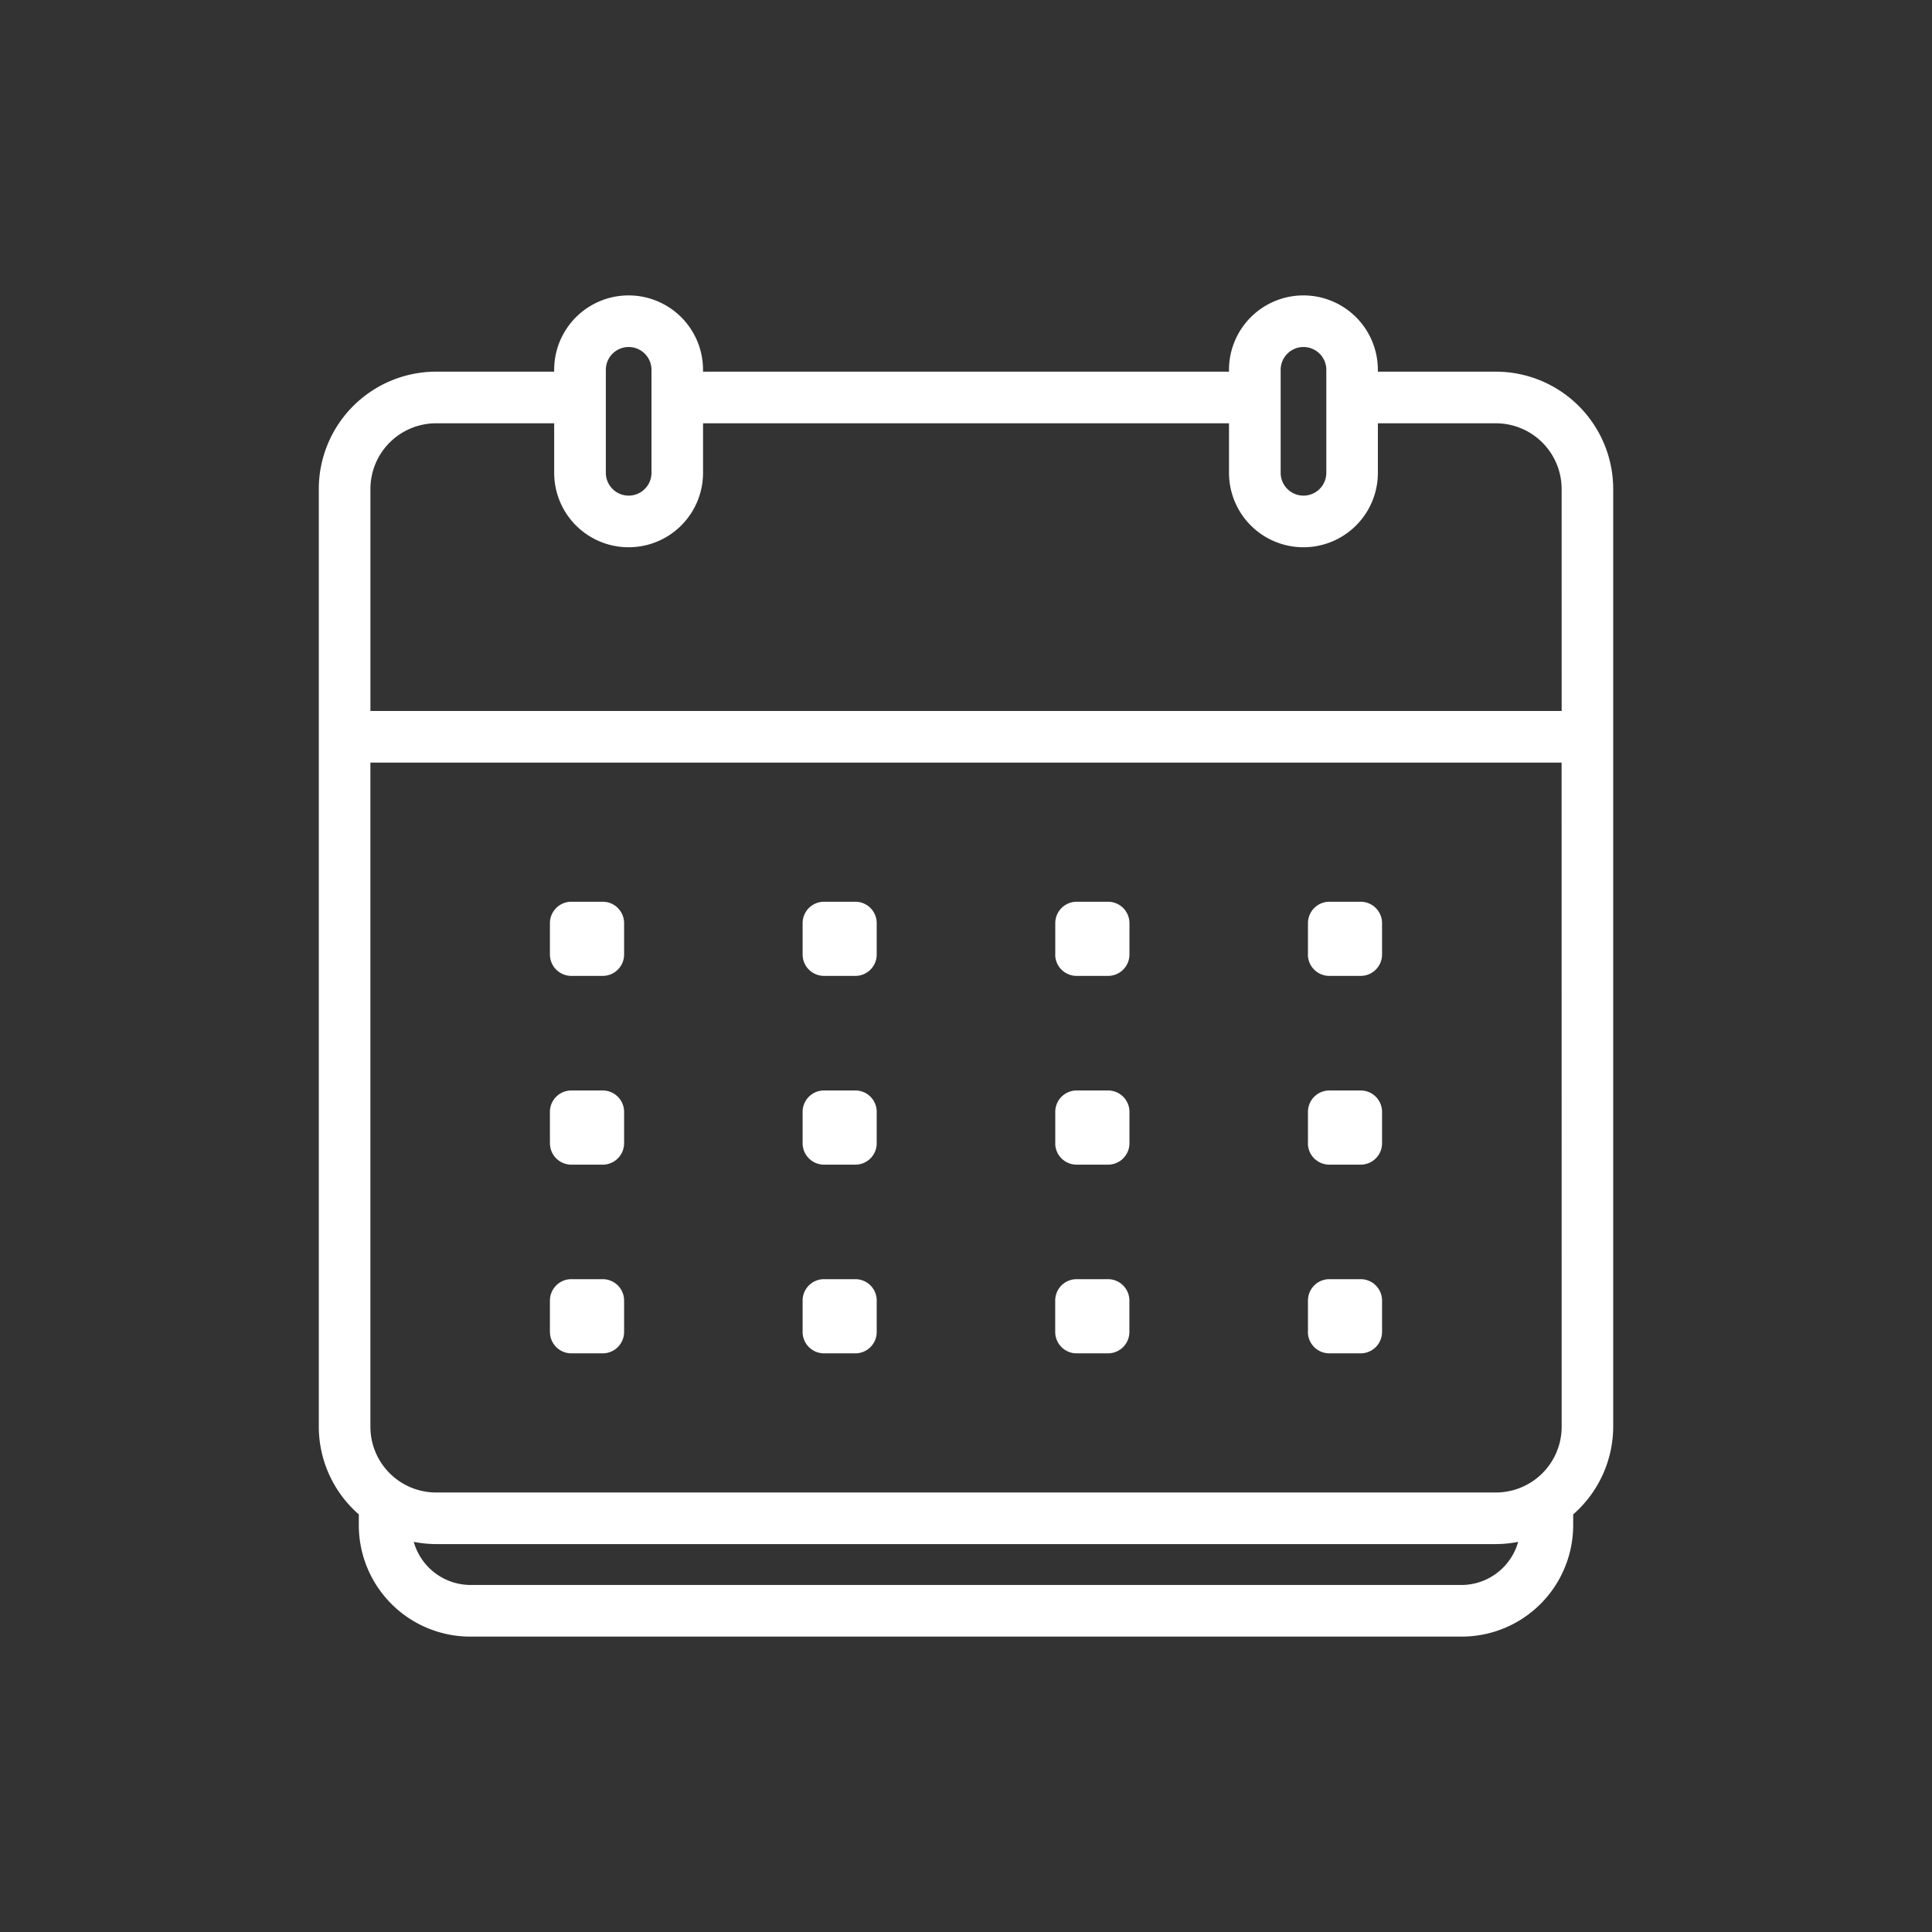 <svg xmlns="http://www.w3.org/2000/svg" xmlns:xlink="http://www.w3.org/1999/xlink" width="114" height="114" viewBox="0 0 114 114">
  <rect x="0" y="0" width="114" height="114" fill="#333333" stroke="none"/>
  <defs>
    <clipPath id="clip-path">
      <rect id="Rectangle_717" data-name="Rectangle 717" width="114" height="114" transform="translate(113 1077)" fill="#fff" stroke="#707070" stroke-width="1"/>
    </clipPath>
  </defs>
  <g id="GBs_Agendas" data-name="GBs Agendas" transform="translate(-113 -1077)" clip-path="url(#clip-path)">
    <path id="Path_282" data-name="Path 282" d="M771.548,687.564h-6.965v-.107a4.392,4.392,0,1,0-8.784,0v.107H724.764v-.107a4.392,4.392,0,1,0-8.784,0v.107h-6.971a6.928,6.928,0,0,0-6.917,6.92v55.339a6.875,6.875,0,0,0,2.361,5.169v.64a6.578,6.578,0,0,0,6.572,6.572h58.512a6.581,6.581,0,0,0,6.572-6.572v-.64a6.894,6.894,0,0,0,2.361-5.169V694.484A6.929,6.929,0,0,0,771.548,687.564Zm-12.7-.107a1.347,1.347,0,1,1,2.694,0v6.075a1.347,1.347,0,0,1-2.694,0Zm-39.819,0a1.347,1.347,0,1,1,2.694,0v6.075a1.347,1.347,0,0,1-2.694,0Zm50.512,71.7H711.025a3.489,3.489,0,0,1-3.33-2.545,6.877,6.877,0,0,0,1.314.133h62.539a6.8,6.8,0,0,0,1.314-.133A3.484,3.484,0,0,1,769.538,759.158Zm5.888-9.335a3.882,3.882,0,0,1-3.878,3.878H709.009a3.879,3.879,0,0,1-3.872-3.878V710.632h70.288Zm0-42.236H705.138v-13.1a3.878,3.878,0,0,1,3.872-3.875h6.971v2.923a4.392,4.392,0,0,0,8.784,0v-2.923H755.8v2.923a4.392,4.392,0,0,0,8.784,0v-2.923h6.965a3.881,3.881,0,0,1,3.878,3.875Zm-29.88,14.37v-1.85a1.264,1.264,0,0,1,1.26-1.264h1.856a1.264,1.264,0,0,1,1.261,1.264v1.85a1.262,1.262,0,0,1-1.261,1.261h-1.856A1.261,1.261,0,0,1,745.545,721.956Zm0,11.137V731.24a1.261,1.261,0,0,1,1.26-1.261h1.856a1.262,1.262,0,0,1,1.261,1.261v1.852a1.264,1.264,0,0,1-1.261,1.264h-1.856A1.264,1.264,0,0,1,745.545,733.092Zm14.91,0V731.24a1.262,1.262,0,0,1,1.262-1.261h1.85a1.261,1.261,0,0,1,1.26,1.261v1.852a1.264,1.264,0,0,1-1.26,1.264h-1.85A1.265,1.265,0,0,1,760.455,733.092Zm0-11.137v-1.85a1.265,1.265,0,0,1,1.262-1.264h1.85a1.264,1.264,0,0,1,1.26,1.264v1.85a1.262,1.262,0,0,1-1.26,1.261h-1.85A1.262,1.262,0,0,1,760.455,721.956Zm0,22.271v-1.853a1.262,1.262,0,0,1,1.262-1.261h1.85a1.262,1.262,0,0,1,1.26,1.261v1.853a1.264,1.264,0,0,1-1.26,1.263h-1.85A1.264,1.264,0,0,1,760.455,744.226ZM730.64,721.956v-1.85a1.264,1.264,0,0,1,1.261-1.264h1.85a1.26,1.26,0,0,1,1.261,1.264v1.85a1.258,1.258,0,0,1-1.261,1.261H731.9A1.262,1.262,0,0,1,730.64,721.956Zm-14.91,11.137V731.24a1.261,1.261,0,0,1,1.26-1.261h1.856a1.262,1.262,0,0,1,1.261,1.261v1.852a1.264,1.264,0,0,1-1.261,1.264h-1.856A1.264,1.264,0,0,1,715.731,733.092Zm0,11.134v-1.853a1.262,1.262,0,0,1,1.26-1.261h1.856a1.262,1.262,0,0,1,1.261,1.261v1.853a1.264,1.264,0,0,1-1.261,1.263h-1.856A1.264,1.264,0,0,1,715.731,744.226Zm14.91-11.134V731.24a1.262,1.262,0,0,1,1.261-1.261h1.85a1.258,1.258,0,0,1,1.261,1.261v1.852a1.26,1.26,0,0,1-1.261,1.264H731.9A1.264,1.264,0,0,1,730.64,733.092Zm14.905,11.134v-1.853a1.262,1.262,0,0,1,1.26-1.261h1.856a1.262,1.262,0,0,1,1.261,1.261v1.853a1.264,1.264,0,0,1-1.261,1.263h-1.856A1.264,1.264,0,0,1,745.545,744.226Zm-29.815-22.271v-1.85a1.264,1.264,0,0,1,1.26-1.264h1.856a1.264,1.264,0,0,1,1.261,1.264v1.85a1.262,1.262,0,0,1-1.261,1.261h-1.856A1.262,1.262,0,0,1,715.731,721.956Zm14.91,22.271v-1.853a1.262,1.262,0,0,1,1.261-1.261h1.85a1.258,1.258,0,0,1,1.261,1.261v1.853a1.26,1.26,0,0,1-1.261,1.263H731.9A1.264,1.264,0,0,1,730.64,744.226Z" transform="translate(-570.281 411.366)" fill="#fff"/>
  </g>
</svg>
